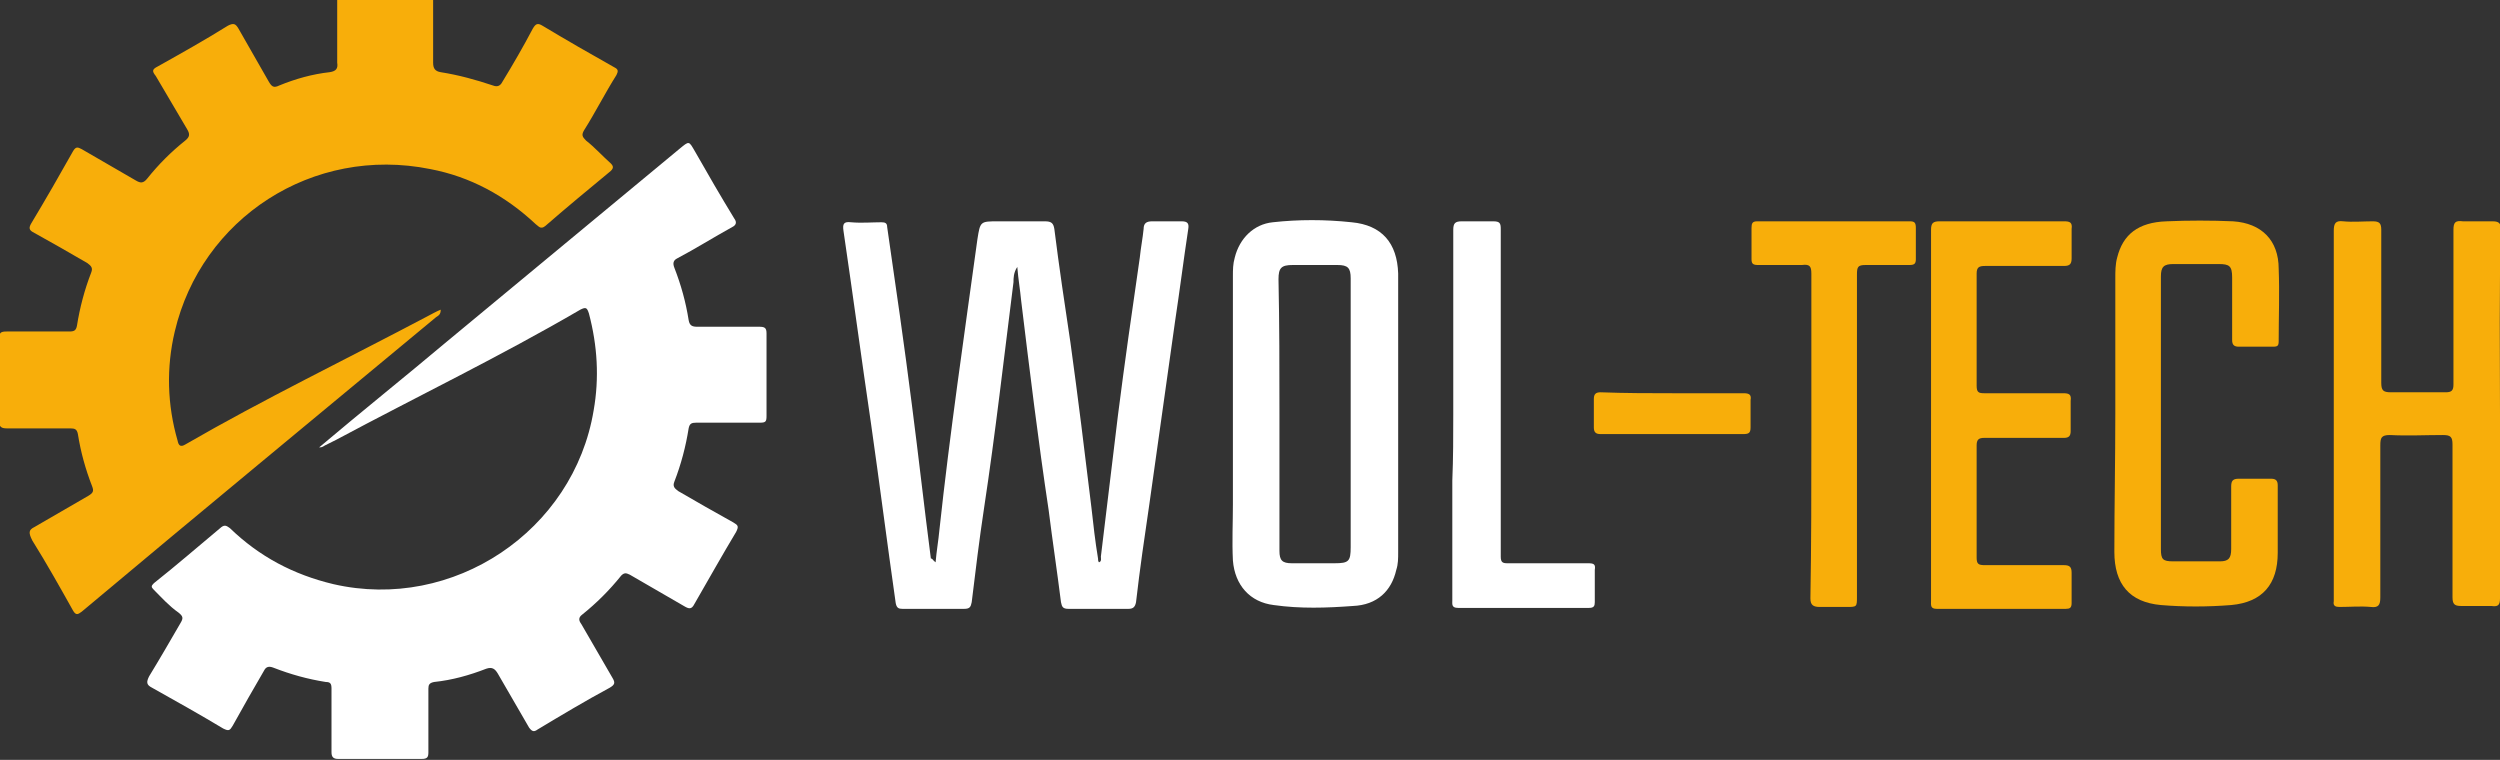 <?xml version="1.0" encoding="utf-8"?>
<!-- Generator: Adobe Illustrator 26.5.0, SVG Export Plug-In . SVG Version: 6.00 Build 0)  -->
<svg version="1.0" id="Layer_1" xmlns="http://www.w3.org/2000/svg" xmlns:xlink="http://www.w3.org/1999/xlink" x="0px" y="0px"
	 viewBox="0 0 263.2 80" enable-background="new 0 0 263.2 80" xml:space="preserve">
<rect x="0" y="0" width="263.2" height="80" fill="#333333" stroke="none"/>
<g>
	<path fill="#F8AE0A" d="M45.6,0c0,2.2,0,4.4,0,6.6c0,0.6,0.2,0.9,0.8,1c1.9,0.3,3.7,0.8,5.5,1.4c0.5,0.2,0.8,0,1-0.4
		C54,6.8,55.1,4.9,56.1,3c0.3-0.5,0.5-0.6,1-0.3c2.5,1.5,5.1,3,7.6,4.4c0.4,0.2,0.4,0.4,0.2,0.8c-1.2,1.9-2.2,3.9-3.4,5.8
		c-0.3,0.5-0.2,0.7,0.2,1.1c0.9,0.7,1.7,1.6,2.6,2.4c0.3,0.3,0.3,0.5,0,0.8c-2.3,1.9-4.6,3.8-6.9,5.8c-0.5,0.4-0.7,0-1-0.2
		c-3.2-3-6.9-5-11.1-5.8c-12.4-2.5-24.1,5.2-26.9,17.1c-0.9,3.8-0.8,7.7,0.3,11.5c0.1,0.5,0.3,0.7,0.8,0.4c8.3-4.8,17-9,25.5-13.5
		c0.4-0.2,0.9-0.5,1.4-0.7c0,0.5-0.2,0.6-0.5,0.8c-12.4,10.3-24.9,20.6-37.3,31c-0.4,0.3-0.6,0.4-0.9-0.1c-1.4-2.5-2.8-5-4.3-7.4
		C3,56.1,3,55.8,3.6,55.5c1.9-1.1,3.8-2.2,5.7-3.3c0.5-0.3,0.6-0.5,0.4-1c-0.7-1.8-1.2-3.6-1.5-5.5c-0.1-0.5-0.3-0.6-0.8-0.6
		c-2.2,0-4.4,0-6.7,0c-0.6,0-0.8-0.2-0.8-0.8c0-2.9,0-5.7,0-8.6c0-0.7,0.2-0.8,0.8-0.8c2.2,0,4.4,0,6.6,0c0.5,0,0.7-0.1,0.8-0.6
		c0.3-1.9,0.8-3.8,1.5-5.6c0.2-0.5,0-0.7-0.4-1c-1.9-1.1-3.8-2.2-5.8-3.3C3.1,24.2,3,24,3.3,23.5c1.5-2.5,3-5.1,4.4-7.6
		c0.3-0.5,0.5-0.4,0.9-0.2c1.9,1.1,3.8,2.2,5.7,3.3c0.5,0.3,0.8,0.3,1.2-0.2c1.2-1.5,2.5-2.8,4-4c0.5-0.4,0.5-0.7,0.2-1.2
		c-1.1-1.9-2.2-3.7-3.3-5.6C16,7.5,16,7.3,16.6,7c2.5-1.4,5-2.8,7.4-4.3c0.6-0.3,0.8-0.2,1.1,0.3c1.1,1.9,2.1,3.7,3.2,5.6
		c0.3,0.5,0.5,0.7,1.1,0.4c1.7-0.7,3.5-1.2,5.3-1.4c0.7-0.1,0.9-0.4,0.8-1c0-2.2,0-4.4,0-6.6C38.9,0,42.3,0,45.6,0z"/>
	<path fill="#FFFFFF" d="M33.6,47.1c4.5-3.8,9-7.4,13.4-11.1c8.2-6.8,16.3-13.5,24.5-20.3c1.1-0.9,1-0.9,1.7,0.3
		c1.3,2.3,2.7,4.7,4.1,7c0.3,0.4,0.2,0.7-0.2,0.9c-2,1.1-3.9,2.3-5.8,3.3c-0.4,0.2-0.5,0.5-0.3,1c0.7,1.8,1.2,3.6,1.5,5.5
		c0.1,0.6,0.4,0.7,0.9,0.7c2.2,0,4.3,0,6.5,0c0.6,0,0.8,0.1,0.8,0.7c0,2.9,0,5.8,0,8.7c0,0.6-0.1,0.7-0.7,0.7c-2.2,0-4.4,0-6.7,0
		c-0.5,0-0.7,0.1-0.8,0.6c-0.3,1.9-0.8,3.8-1.5,5.6c-0.2,0.5,0,0.7,0.4,1c1.9,1.1,3.8,2.2,5.8,3.3c0.5,0.3,0.6,0.4,0.3,1
		c-1.5,2.5-2.9,5-4.4,7.6c-0.3,0.6-0.6,0.5-1.1,0.2c-1.9-1.1-3.8-2.2-5.7-3.3c-0.4-0.2-0.6-0.2-0.9,0.1c-1.2,1.5-2.6,2.9-4.1,4.1
		c-0.4,0.3-0.4,0.6-0.1,1c1.1,1.9,2.2,3.8,3.3,5.7c0.3,0.5,0.2,0.7-0.3,1c-2.6,1.4-5.1,2.9-7.6,4.4c-0.4,0.3-0.6,0.2-0.9-0.2
		c-1.1-1.9-2.2-3.8-3.3-5.7c-0.3-0.5-0.6-0.7-1.2-0.5c-1.8,0.7-3.6,1.2-5.5,1.4c-0.5,0.1-0.6,0.3-0.6,0.7c0,2.3,0,4.5,0,6.7
		c0,0.5-0.1,0.7-0.7,0.7c-2.9,0-5.9,0-8.8,0c-0.5,0-0.7-0.2-0.7-0.7c0-2.3,0-4.5,0-6.7c0-0.5-0.1-0.7-0.6-0.7
		c-1.9-0.3-3.7-0.8-5.5-1.5c-0.5-0.2-0.8-0.1-1,0.3c-1.1,1.9-2.2,3.8-3.3,5.8c-0.3,0.5-0.4,0.6-1,0.3c-2.5-1.5-5-2.9-7.5-4.3
		c-0.6-0.3-0.6-0.6-0.3-1.2c1.1-1.8,2.2-3.7,3.3-5.6c0.3-0.5,0.3-0.7-0.2-1.1c-1-0.7-1.8-1.6-2.6-2.4c-0.3-0.3-0.3-0.4,0-0.7
		c2.4-1.9,4.7-3.9,7.1-5.9c0.4-0.3,0.6-0.1,0.9,0.1c3.1,3,6.7,4.9,10.9,5.9c12.6,2.9,25.3-5.6,27.4-18.3c0.6-3.4,0.4-6.8-0.5-10.2
		c-0.2-0.6-0.3-0.7-0.9-0.4c-8.4,4.9-17.1,9.1-25.7,13.7c-0.4,0.2-0.8,0.4-1.2,0.6C33.9,47.1,33.8,47.1,33.6,47.1z"/>
	<path fill="#FFFFFF" d="M98.5,59.2c0.1-1.2,0.3-2.3,0.4-3.4c1.1-10.2,2.6-20.4,4-30.6c0.3-1.9,0.3-1.9,2.2-1.9c1.6,0,3.2,0,4.9,0
		c0.7,0,0.9,0.2,1,0.8c0.5,4,1.1,8,1.7,12c0.8,5.8,1.5,11.5,2.2,17.3c0.2,1.8,0.4,3.6,0.7,5.4c0,0.1,0,0.3,0.1,0.4
		c0.3-0.1,0.2-0.4,0.2-0.6c0.6-5,1.2-9.9,1.8-14.9c0.7-5.5,1.5-11.1,2.3-16.6c0.1-1,0.3-2,0.4-3c0-0.6,0.3-0.8,0.9-0.8
		c1,0,2.1,0,3.1,0c0.6,0,0.8,0.2,0.7,0.8c-0.5,3.3-0.9,6.5-1.4,9.8c-0.9,6.4-1.8,12.8-2.7,19.2c-0.5,3.4-1,6.8-1.4,10.3
		c-0.1,0.5-0.3,0.7-0.8,0.7c-2.1,0-4.2,0-6.3,0c-0.6,0-0.7-0.2-0.8-0.7c-0.4-3.2-0.9-6.5-1.3-9.7c-1.1-7.3-2-14.7-2.9-22.1
		c-0.1-1.1-0.3-2.2-0.4-3.5c-0.4,0.6-0.4,1.2-0.4,1.6c-1,7.9-1.9,15.9-3.1,23.8c-0.5,3.3-0.9,6.6-1.3,9.9c-0.1,0.5-0.2,0.7-0.8,0.7
		c-2.2,0-4.3,0-6.5,0c-0.4,0-0.6-0.1-0.7-0.6c-0.9-6.3-1.7-12.6-2.6-18.9c-1-6.8-1.9-13.5-2.9-20.3c-0.1-0.7,0-1,0.8-0.9
		c1.1,0.1,2.2,0,3.2,0c0.4,0,0.6,0.1,0.6,0.5c0.9,6.2,1.8,12.4,2.6,18.7c0.7,5.4,1.3,10.8,2,16.2C98.2,58.8,98.2,59,98.5,59.2z"/>
	<path fill="#FFFFFF" d="M129.8,43.5c0-4.8,0-9.6,0-14.4c0-0.7,0-1.3,0.2-2c0.5-2,2-3.5,4-3.7c2.7-0.3,5.5-0.3,8.3,0
		c3.2,0.3,4.8,2.2,4.9,5.4c0,4.4,0,8.7,0,13.1c0,5.4,0,10.8,0,16.2c0,0.7,0,1.3-0.2,1.9c-0.5,2.2-2,3.7-4.6,3.8
		c-2.7,0.2-5.5,0.3-8.3-0.1c-2.5-0.3-4.1-2.1-4.3-4.7c-0.1-2,0-3.9,0-5.9C129.8,50,129.8,46.7,129.8,43.5z M134.7,43.6
		c0,4.8,0,9.6,0,14.4c0,1,0.3,1.3,1.3,1.3c1.5,0,3,0,4.5,0c1.5,0,1.7-0.2,1.7-1.7c0-6.3,0-12.7,0-19.1c0-3.1,0-6.1,0-9.2
		c0-1.1-0.3-1.4-1.4-1.4c-1.6,0-3.1,0-4.7,0c-1.2,0-1.5,0.3-1.5,1.5C134.7,34.1,134.7,38.8,134.7,43.6z"/>
	<path fill="#F8AE0A" d="M263.2,43.6c0,6.5,0,13,0,19.4c0,0.7-0.2,0.9-0.9,0.8c-1,0-2.1,0-3.1,0c-0.7,0-1-0.1-1-0.9
		c0-5.4,0-10.8,0-16.1c0-0.8-0.2-1-1-1c-1.9,0-3.7,0.1-5.6,0c-0.9,0-1,0.3-1,1.1c0,5.3,0,10.7,0,16c0,0.8-0.2,1.1-1,1
		c-1.1-0.1-2.2,0-3.3,0c-0.4,0-0.7-0.1-0.6-0.6c0-0.1,0-0.3,0-0.4c0-12.9,0-25.7,0-38.6c0-0.8,0.2-1.1,1-1c1,0.1,2.1,0,3.1,0
		c0.7,0,0.9,0.2,0.9,0.9c0,5.4,0,10.8,0,16.1c0,0.8,0.2,1,1,1c1.9,0,3.9,0,5.8,0c0.6,0,0.8-0.2,0.8-0.8c0-5.4,0-10.9,0-16.3
		c0-0.8,0.2-1,1-0.9c1,0,2.1,0,3.1,0c0.7,0,0.9,0.2,0.9,0.9C263.1,30.6,263.2,37.1,263.2,43.6z"/>
	<path fill="#F8AE0A" d="M222.7,43.6c0-4.8,0-9.5,0-14.3c0-0.7,0-1.5,0.2-2.2c0.6-2.4,2.2-3.7,5.2-3.8c2.3-0.1,4.7-0.1,7,0
		c3,0.2,4.8,2,4.8,5c0.1,2.5,0,5.1,0,7.6c0,0.5-0.1,0.6-0.6,0.6c-1.2,0-2.4,0-3.6,0c-0.5,0-0.7-0.2-0.7-0.7c0-2.2,0-4.4,0-6.6
		c0-1.2-0.3-1.4-1.4-1.4c-1.6,0-3.2,0-4.8,0c-1,0-1.3,0.3-1.3,1.3c0,9.6,0,19.1,0,28.7c0,1.1,0.2,1.3,1.3,1.3c1.6,0,3.3,0,4.9,0
		c0.9,0,1.2-0.3,1.2-1.3c0-2.2,0-4.4,0-6.6c0-0.6,0.2-0.8,0.8-0.8c1.1,0,2.3,0,3.4,0c0.5,0,0.7,0.2,0.7,0.7c0,2.4,0,4.7,0,7.1
		c0,3.3-1.6,5.2-4.9,5.5c-2.5,0.2-5,0.2-7.4,0c-3.3-0.3-4.9-2.2-4.9-5.6C222.6,53.3,222.7,48.4,222.7,43.6z"/>
	<path fill="#F8AE0A" d="M203.3,43.6c0-6.5,0-12.9,0-19.4c0-0.7,0.2-0.9,0.9-0.9c4.4,0,8.8,0,13.1,0c0.6,0,0.9,0.1,0.8,0.8
		c0,1,0,2.1,0,3.1c0,0.6-0.2,0.8-0.8,0.8c-2.8,0-5.5,0-8.3,0c-0.6,0-0.9,0.1-0.9,0.8c0,3.9,0,7.8,0,11.8c0,0.7,0.2,0.8,0.8,0.8
		c2.8,0,5.5,0,8.3,0c0.6,0,0.9,0.1,0.8,0.8c0,1.1,0,2.1,0,3.2c0,0.5-0.2,0.7-0.7,0.7c-2.8,0-5.6,0-8.4,0c-0.6,0-0.8,0.2-0.8,0.8
		c0,3.9,0,7.8,0,11.8c0,0.7,0.2,0.8,0.9,0.8c2.8,0,5.5,0,8.3,0c0.6,0,0.8,0.2,0.8,0.8c0,1.1,0,2.2,0,3.2c0,0.5-0.2,0.6-0.6,0.6
		c-4.5,0-9.1,0-13.6,0c-0.7,0-0.6-0.4-0.6-0.9c0-5.6,0-11.2,0-16.9C203.3,45.3,203.3,44.4,203.3,43.6z"/>
	<path fill="#F8AE0A" d="M190.7,45.9c0-5.7,0-11.4,0-17.1c0-0.8-0.2-1-1-0.9c-1.5,0-3.1,0-4.6,0c-0.5,0-0.7-0.1-0.7-0.6
		c0-1.1,0-2.2,0-3.3c0-0.5,0.1-0.7,0.6-0.7c5.4,0,10.7,0,16.1,0c0.5,0,0.6,0.2,0.6,0.7c0,1.1,0,2.2,0,3.3c0,0.5-0.2,0.6-0.7,0.6
		c-1.5,0-3.1,0-4.6,0c-0.8,0-0.9,0.2-0.9,1c0,11.3,0,22.6,0,33.9c0,1.1,0,1.1-1.1,1.1c-1,0-1.9,0-2.8,0c-0.7,0-1-0.2-1-0.9
		C190.7,57.3,190.7,51.6,190.7,45.9z"/>
	<path fill="#FFFFFF" d="M153,43.6c0-6.5,0-13,0-19.4c0-0.7,0.2-0.9,0.9-0.9c1.1,0,2.2,0,3.3,0c0.7,0,0.8,0.2,0.8,0.8
		c0,5.5,0,11,0,16.5c0,6,0,12,0,18c0,0.6,0.2,0.7,0.7,0.7c2.8,0,5.7,0,8.5,0c0.6,0,0.8,0.1,0.7,0.7c0,1.1,0,2.3,0,3.4
		c0,0.4-0.1,0.6-0.6,0.6c-4.6,0-9.2,0-13.8,0c-0.7,0-0.6-0.4-0.6-0.8c0-4.2,0-8.4,0-12.6C153,48.2,153,45.9,153,43.6z"/>
	<path fill="#F8AE0A" d="M176.2,41.4c2.5,0,5,0,7.4,0c0.6,0,0.8,0.2,0.7,0.7c0,1,0,1.9,0,2.9c0,0.6-0.2,0.7-0.8,0.7c-5,0-10,0-15,0
		c-0.5,0-0.7-0.2-0.7-0.7c0-1,0-2,0-3c0-0.5,0.2-0.7,0.7-0.7C171.2,41.4,173.7,41.4,176.2,41.4z"/>
</g>
</svg>
